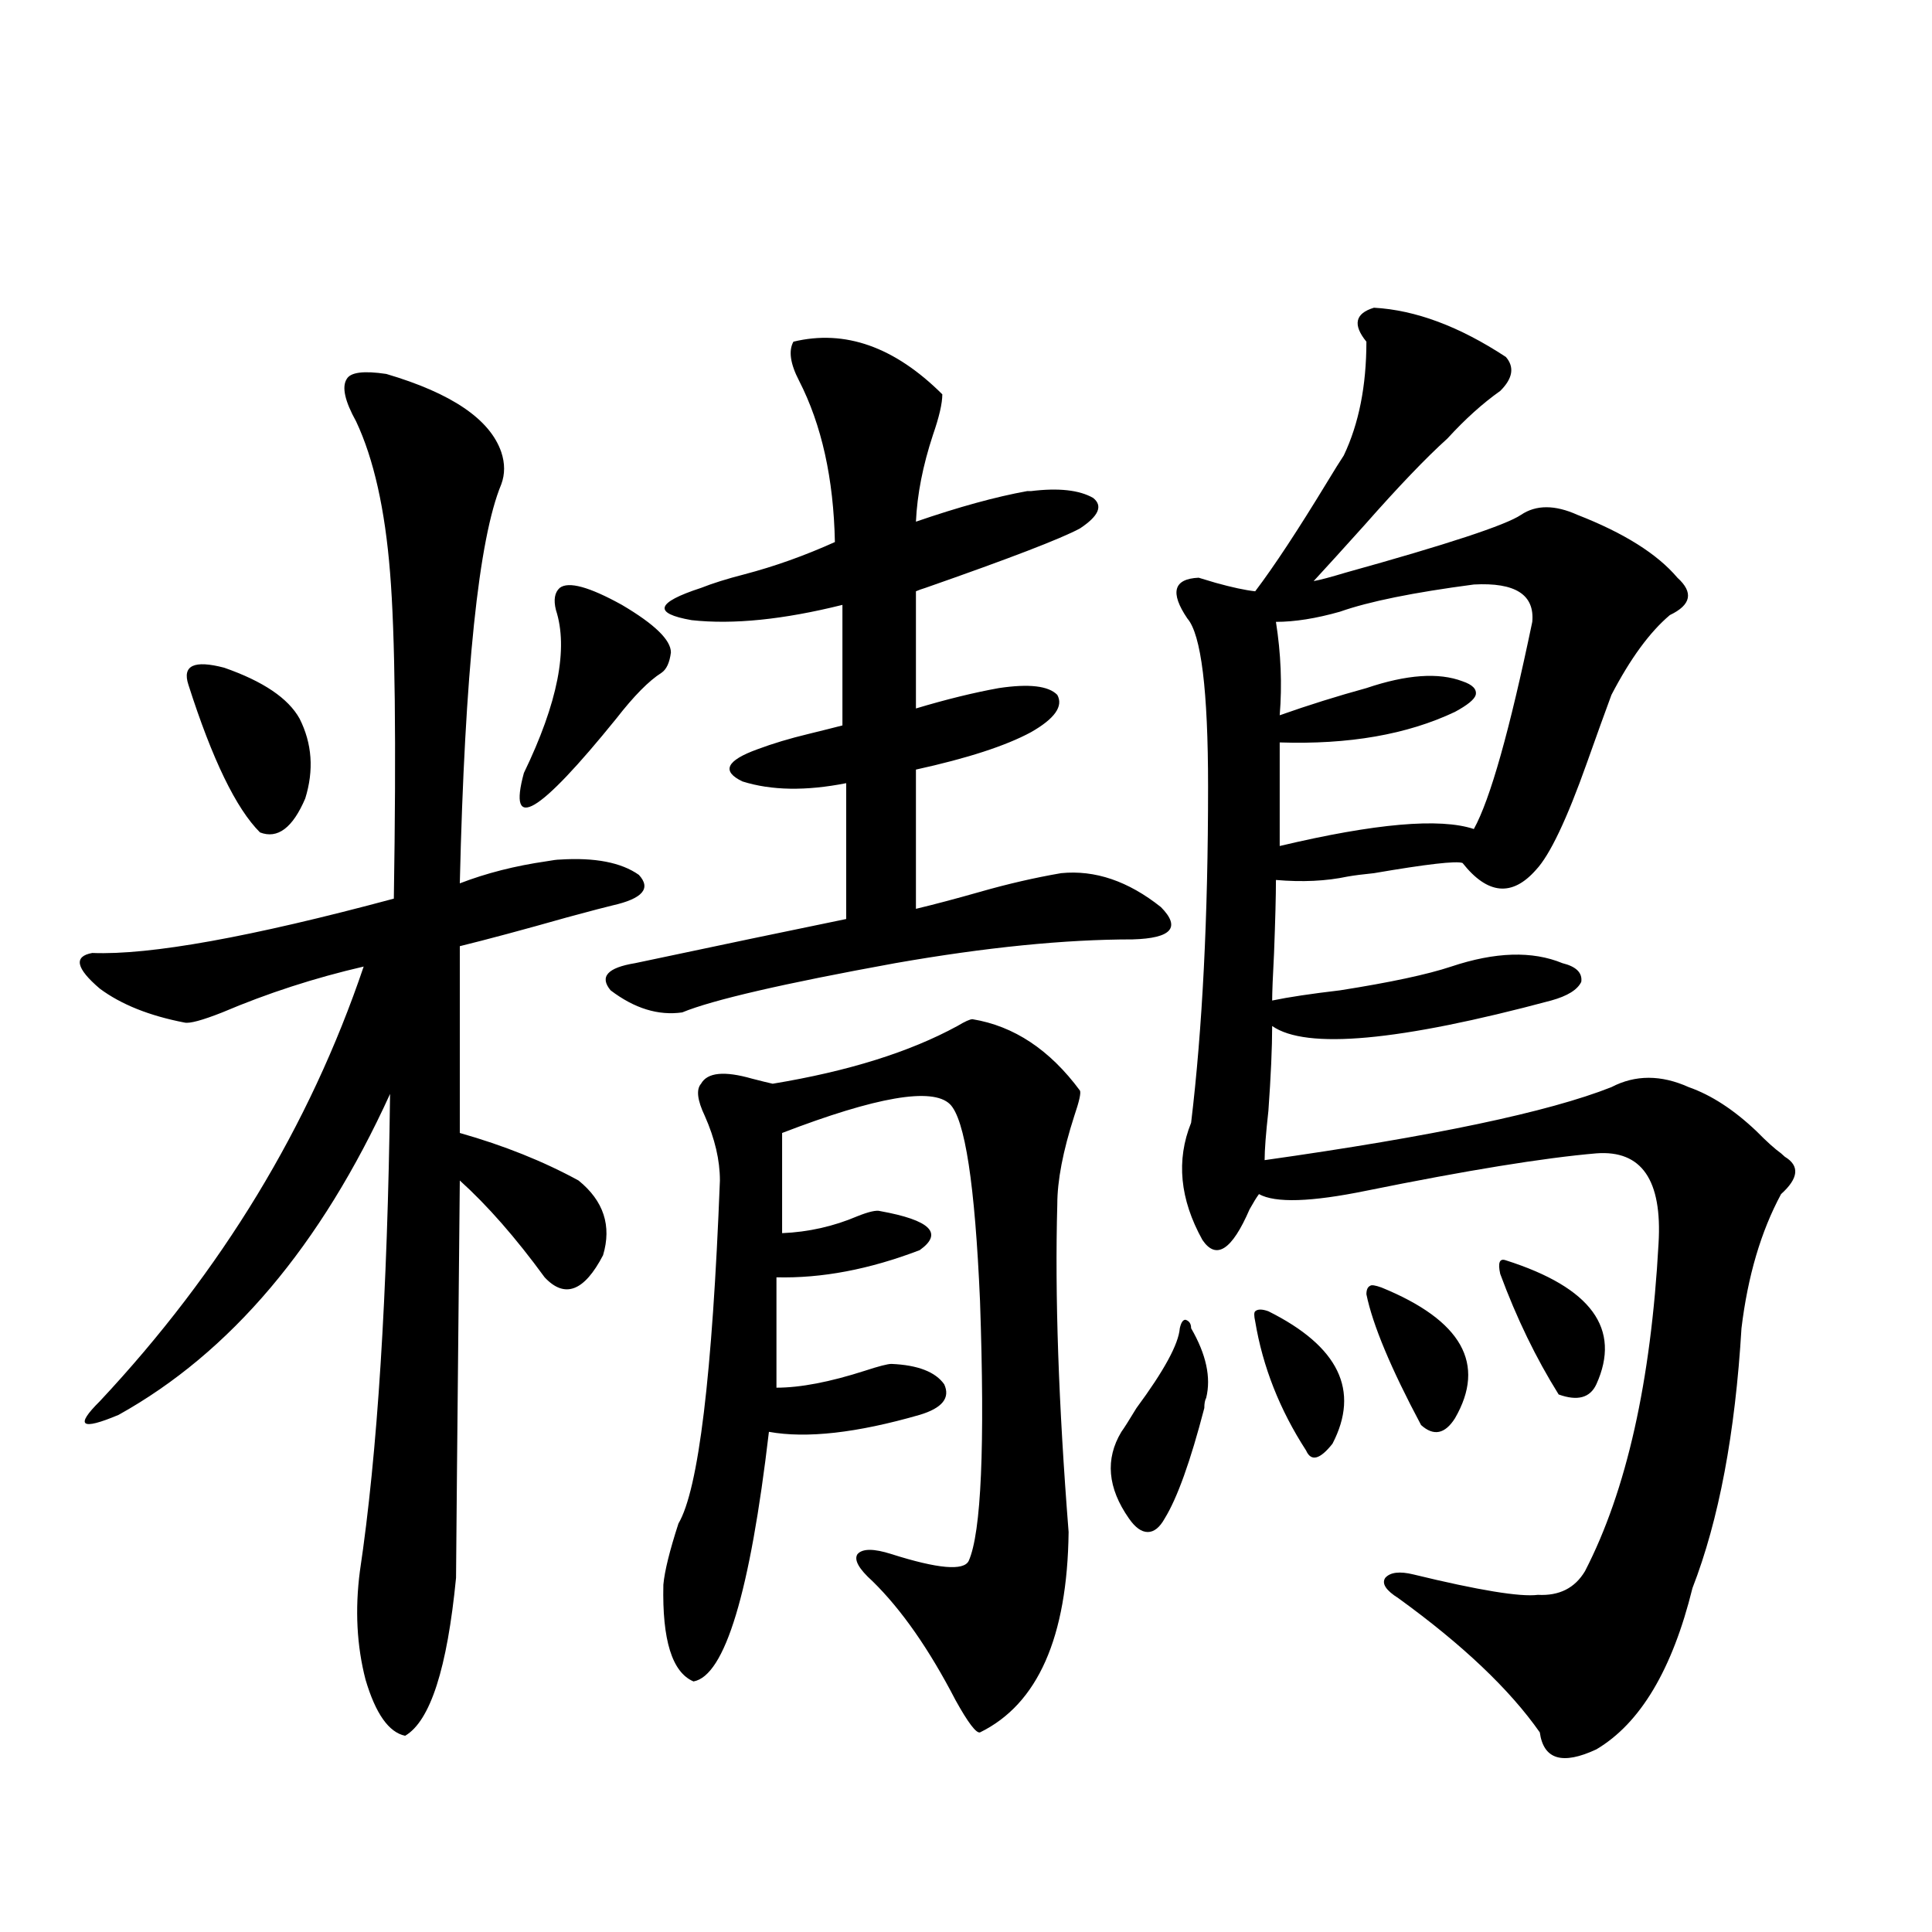 <?xml version="1.0" encoding="utf-8"?>
<!-- Generator: Adobe Illustrator 16.0.0, SVG Export Plug-In . SVG Version: 6.00 Build 0)  -->
<!DOCTYPE svg PUBLIC "-//W3C//DTD SVG 1.1//EN" "http://www.w3.org/Graphics/SVG/1.1/DTD/svg11.dtd">
<svg version="1.1" id="图层_1" xmlns="http://www.w3.org/2000/svg" xmlns:xlink="http://www.w3.org/1999/xlink" x="0px" y="0px"
	 width="1000px" height="1000px" viewBox="0 0 1000 1000" enable-background="new 0 0 1000 1000" xml:space="preserve">
<path d="M199.946,193.555c33.811,9.971,53.657,23.442,59.511,40.43c1.951,5.864,1.951,11.426,0,16.699
	c-11.707,28.125-18.871,96.982-21.463,206.543c13.658-5.273,28.612-9.077,44.877-11.426c3.247-0.576,5.519-0.879,6.829-0.879
	c18.201-1.167,31.859,1.47,40.975,7.91c6.494,7.031,1.951,12.305-13.658,15.82c-2.606,0.591-10.411,2.637-23.414,6.152
	c-22.773,6.455-41.31,11.426-55.608,14.941v96.68c22.759,6.455,43.246,14.653,61.462,24.609
	c13.003,10.547,17.226,23.442,12.683,38.672c-9.756,18.76-19.847,22.563-30.243,11.426c-14.969-20.503-29.603-37.202-43.901-50.098
	c-1.311,132.427-1.951,200.981-1.951,205.664c-4.558,46.871-13.338,74.117-26.341,81.738c-8.46-1.758-15.289-11.426-20.487-29.004
	c-4.558-17.578-5.533-36.337-2.927-56.25c9.101-60.933,14.299-143.262,15.609-246.973
	c-35.776,78.525-82.604,133.896-140.484,166.113c-19.512,8.213-22.773,5.864-9.756-7.031c63.078-67.373,108.61-142.383,136.582-225
	c-25.365,5.864-49.755,13.774-73.169,23.73c-10.411,4.106-16.92,5.864-19.512,5.273c-18.216-3.516-32.85-9.365-43.901-17.578
	c-12.362-10.547-13.658-16.699-3.902-18.457c29.908,1.182,81.949-8.198,156.094-28.125c1.296-80.859,0.641-137.109-1.951-168.75
	c-2.606-32.808-8.46-58.887-17.561-78.223c-5.854-10.547-7.484-17.866-4.878-21.973C181.41,192.676,188.239,191.797,199.946,193.555
	z M97.51,354.395c-3.262-9.956,2.927-12.881,18.536-8.789c20.152,7.031,33.17,15.82,39.023,26.367
	c6.494,12.896,7.47,26.67,2.927,41.309c-6.509,15.244-14.313,21.094-23.414,17.578C122.22,418.555,109.857,393.066,97.51,354.395z
	 M289.7,304.297c4.543-3.516,15.274-0.576,32.194,8.789c16.905,9.971,25.365,18.169,25.365,24.609
	c-0.655,5.273-2.286,8.789-4.878,10.547c-6.509,4.106-14.313,12.017-23.414,23.73c-40.334,49.81-56.264,59.189-47.804,28.125
	c17.561-36.323,23.079-64.448,16.585-84.375C286.438,310.449,287.094,306.646,289.7,304.297z M410.673,176.855
	c26.661-6.44,52.347,2.637,77.071,27.246c0,4.697-1.631,11.729-4.878,21.094c-5.213,15.82-8.14,30.762-8.78,44.824
	c22.104-7.607,41.295-12.881,57.56-15.82c0.641,0,1.296,0,1.951,0c14.299-1.758,25.03-0.576,32.194,3.516
	c5.198,4.106,2.927,9.38-6.829,15.82c-9.756,5.273-36.432,15.532-79.998,30.762c-1.951,0.591-3.582,1.182-4.878,1.758v60.645
	c15.609-4.683,29.908-8.198,42.926-10.547c15.609-2.334,25.686-1.167,30.243,3.516c3.247,5.864-1.311,12.305-13.658,19.336
	c-13.018,7.031-32.85,13.486-59.511,19.336v72.07c9.756-2.334,20.808-5.273,33.17-8.789c14.299-4.092,28.292-7.319,41.95-9.668
	c17.561-1.758,34.786,4.106,51.706,17.578c10.396,10.547,5.519,16.123-14.634,16.699c-35.121,0-76.096,4.106-122.924,12.305
	c-57.895,10.547-94.632,19.048-110.241,25.488c-12.362,1.758-24.725-2.046-37.072-11.426c-5.854-7.031-1.631-11.714,12.683-14.063
	c44.222-9.365,80.639-16.987,109.266-22.852v-70.313c-20.822,4.106-38.703,3.818-53.657-0.879
	c-11.066-5.273-8.46-10.835,7.805-16.699c7.805-2.925,16.585-5.562,26.341-7.91c7.149-1.758,13.003-3.213,17.561-4.395v-62.402
	c-30.578,7.622-56.584,10.259-78.047,7.91c-20.167-3.516-18.536-9.077,4.878-16.699c5.854-2.334,13.323-4.683,22.438-7.031
	c15.609-4.092,31.219-9.668,46.828-16.699c-0.655-32.808-6.829-60.645-18.536-83.496
	C409.042,188.281,408.066,181.553,410.673,176.855z M503.354,527.539c21.463,3.516,39.999,15.82,55.608,36.914
	c0.641,1.182-0.335,5.576-2.927,13.184c-5.854,18.169-8.78,33.398-8.78,45.703c-1.311,46.885,0.641,103.423,5.854,169.629
	c-0.655,54.492-15.944,89.059-45.853,103.711c-1.951,0.577-6.188-4.984-12.683-16.699c-13.658-26.367-27.972-46.884-42.926-61.523
	c-7.164-6.44-9.756-11.123-7.805-14.063c2.592-2.925,8.445-2.925,17.561,0c24.055,7.622,37.393,8.789,39.999,3.516
	c6.494-14.639,8.445-59.463,5.854-134.473c-2.606-60.342-7.805-94.331-15.609-101.953c-9.115-8.789-38.048-3.804-86.827,14.941
	v51.855c13.658-0.576,26.661-3.516,39.023-8.789c5.854-2.334,9.756-3.213,11.707-2.637c26.006,4.697,32.835,11.426,20.487,20.215
	c-26.021,9.971-50.73,14.653-74.145,14.063v57.129c12.348,0,27.637-2.925,45.853-8.789c7.149-2.334,11.707-3.516,13.658-3.516
	c13.658,0.591,22.759,4.106,27.316,10.547c3.247,7.031-0.976,12.305-12.683,15.82c-32.529,9.38-58.535,12.305-78.047,8.789
	c-9.756,83.208-22.773,126.261-39.023,129.199c-11.066-4.696-16.265-21.396-15.609-50.098c0.641-7.031,3.247-17.578,7.805-31.641
	c10.396-17.578,17.561-76.753,21.463-177.539c0-10.547-2.606-21.67-7.805-33.398c-3.902-8.198-4.558-13.76-1.951-16.699
	c3.247-5.85,12.027-6.729,26.341-2.637c4.543,1.182,8.125,2.061,10.731,2.637c39.023-6.44,70.883-16.396,95.607-29.883
	C499.451,528.721,502.043,527.539,503.354,527.539z M616.521,687.5c7.805,13.486,10.396,25.488,7.805,36.035
	c-0.655,1.182-0.976,2.939-0.976,5.273c-7.164,27.549-13.993,46.582-20.487,57.129c-2.606,4.697-5.533,7.031-8.78,7.031
	c-3.262,0-6.509-2.334-9.756-7.031c-11.066-15.82-12.362-30.762-3.902-44.824c1.296-1.758,3.902-5.85,7.805-12.305
	c14.299-19.336,21.783-33.096,22.438-41.309c0.641-2.925,1.616-4.395,2.927-4.395C615.546,683.696,616.521,685.166,616.521,687.5z
	 M711.153,159.277c21.463,1.182,44.222,9.668,68.291,25.488c4.543,5.273,3.567,11.138-2.927,17.578
	c-9.115,6.455-18.216,14.653-27.316,24.609c-11.066,9.971-25.365,24.912-42.926,44.824c-11.066,12.305-19.847,21.973-26.341,29.004
	c3.247-0.576,8.78-2.046,16.585-4.395c52.682-14.639,82.925-24.609,90.729-29.883s17.561-5.273,29.268,0
	c24.055,9.38,41.295,20.215,51.706,32.52c8.445,7.622,7.149,14.063-3.902,19.336c-10.411,8.789-20.487,22.563-30.243,41.309
	c-3.262,8.789-7.484,20.518-12.683,35.156c-10.411,29.307-19.191,47.764-26.341,55.371c-12.362,14.063-25.045,12.896-38.048-3.516
	c-3.262-1.167-18.536,0.591-45.853,5.273c-5.854,0.591-10.411,1.182-13.658,1.758c-11.066,2.349-23.414,2.939-37.072,1.758
	c0,8.213-0.335,20.806-0.976,37.793c-0.655,12.305-0.976,20.518-0.976,24.609c8.445-1.758,20.152-3.516,35.121-5.273
	c26.006-4.092,45.197-8.198,57.56-12.305c22.759-7.607,41.95-8.198,57.56-1.758c7.149,1.758,10.396,4.985,9.756,9.668
	c-1.951,4.106-7.164,7.334-15.609,9.668c-78.702,21.094-126.826,25.488-144.387,13.184c0,11.138-0.655,25.791-1.951,43.945
	c-1.311,11.729-1.951,20.215-1.951,25.488c87.147-12.305,146.979-24.897,179.508-37.793c12.348-6.44,25.686-6.44,39.999,0
	c11.707,4.106,23.414,11.729,35.121,22.852c5.198,5.273,9.421,9.092,12.683,11.426c0.641,0.591,1.296,1.182,1.951,1.758
	c7.805,4.697,7.149,11.138-1.951,19.336c-10.411,19.336-17.24,42.49-20.487,69.434c-3.262,54.492-11.707,99.316-25.365,134.473
	c-10.411,42.188-26.996,70.011-49.755,83.496c-17.561,8.199-27.316,5.273-29.268-8.789c-15.609-22.274-39.999-45.414-73.169-69.434
	c-6.509-4.092-8.78-7.607-6.829-10.547c2.592-2.925,7.47-3.516,14.634-1.758c33.811,8.213,55.273,11.729,64.389,10.547
	c11.052,0.591,19.177-3.516,24.39-12.305c21.463-41.597,34.146-98.135,38.048-169.629c1.951-32.808-8.78-48.34-32.194-46.582
	c-27.316,2.349-66.995,8.789-119.021,19.336c-28.627,5.864-47.163,6.455-55.608,1.758c-1.311,1.758-2.927,4.395-4.878,7.91
	c-9.115,21.094-17.24,26.367-24.39,15.82c-11.707-21.094-13.658-41.309-5.854-60.645c5.854-48.628,8.78-106.636,8.78-174.023
	c0-49.795-3.582-78.799-10.731-87.012c-9.115-13.472-7.164-20.503,5.854-21.094c1.951,0.591,4.878,1.47,8.78,2.637
	c8.445,2.349,15.274,3.818,20.487,4.395c9.756-12.881,22.104-31.641,37.072-56.25c3.902-6.44,6.829-11.123,8.78-14.063
	c7.805-16.396,11.707-36.035,11.707-58.887C700.087,168.066,701.397,162.217,711.153,159.277z M656.521,678.711
	c36.417,18.169,47.469,41.021,33.17,68.555c-6.509,8.213-11.066,9.38-13.658,3.516c-13.658-21.094-22.438-43.354-26.341-66.797
	c-0.655-2.925-0.655-4.683,0-5.273C650.987,677.544,653.259,677.544,656.521,678.711z M762.859,302.539
	c-31.219,4.106-54.313,8.789-69.267,14.063c-12.362,3.516-23.414,5.273-33.17,5.273c2.592,16.411,3.247,32.52,1.951,48.34
	c14.954-5.273,29.908-9.956,44.877-14.063c20.808-7.031,37.393-8.198,49.755-3.516c5.198,1.758,7.47,4.106,6.829,7.031
	c-0.655,2.349-4.237,5.273-10.731,8.789c-24.725,11.729-54.968,17.002-90.729,15.82v53.613
	c49.42-11.714,82.925-14.639,100.485-8.789c8.445-15.229,18.536-50.977,30.243-107.227
	C794.398,307.813,784.322,301.372,762.859,302.539z M715.056,666.406c41.615,17.002,54.298,39.551,38.048,67.676
	c-5.213,8.213-11.066,9.38-17.561,3.516c-15.609-29.292-25.045-51.855-28.292-67.676c0-2.334,0.641-3.804,1.951-4.395
	C709.843,664.951,711.794,665.239,715.056,666.406z M779.444,652.344c44.222,14.063,59.831,35.459,46.828,64.16
	c-3.262,7.031-9.756,8.789-19.512,5.273c-11.707-18.745-21.798-39.551-30.243-62.402
	C775.207,653.525,776.183,651.177,779.444,652.344z"/>
</svg>

